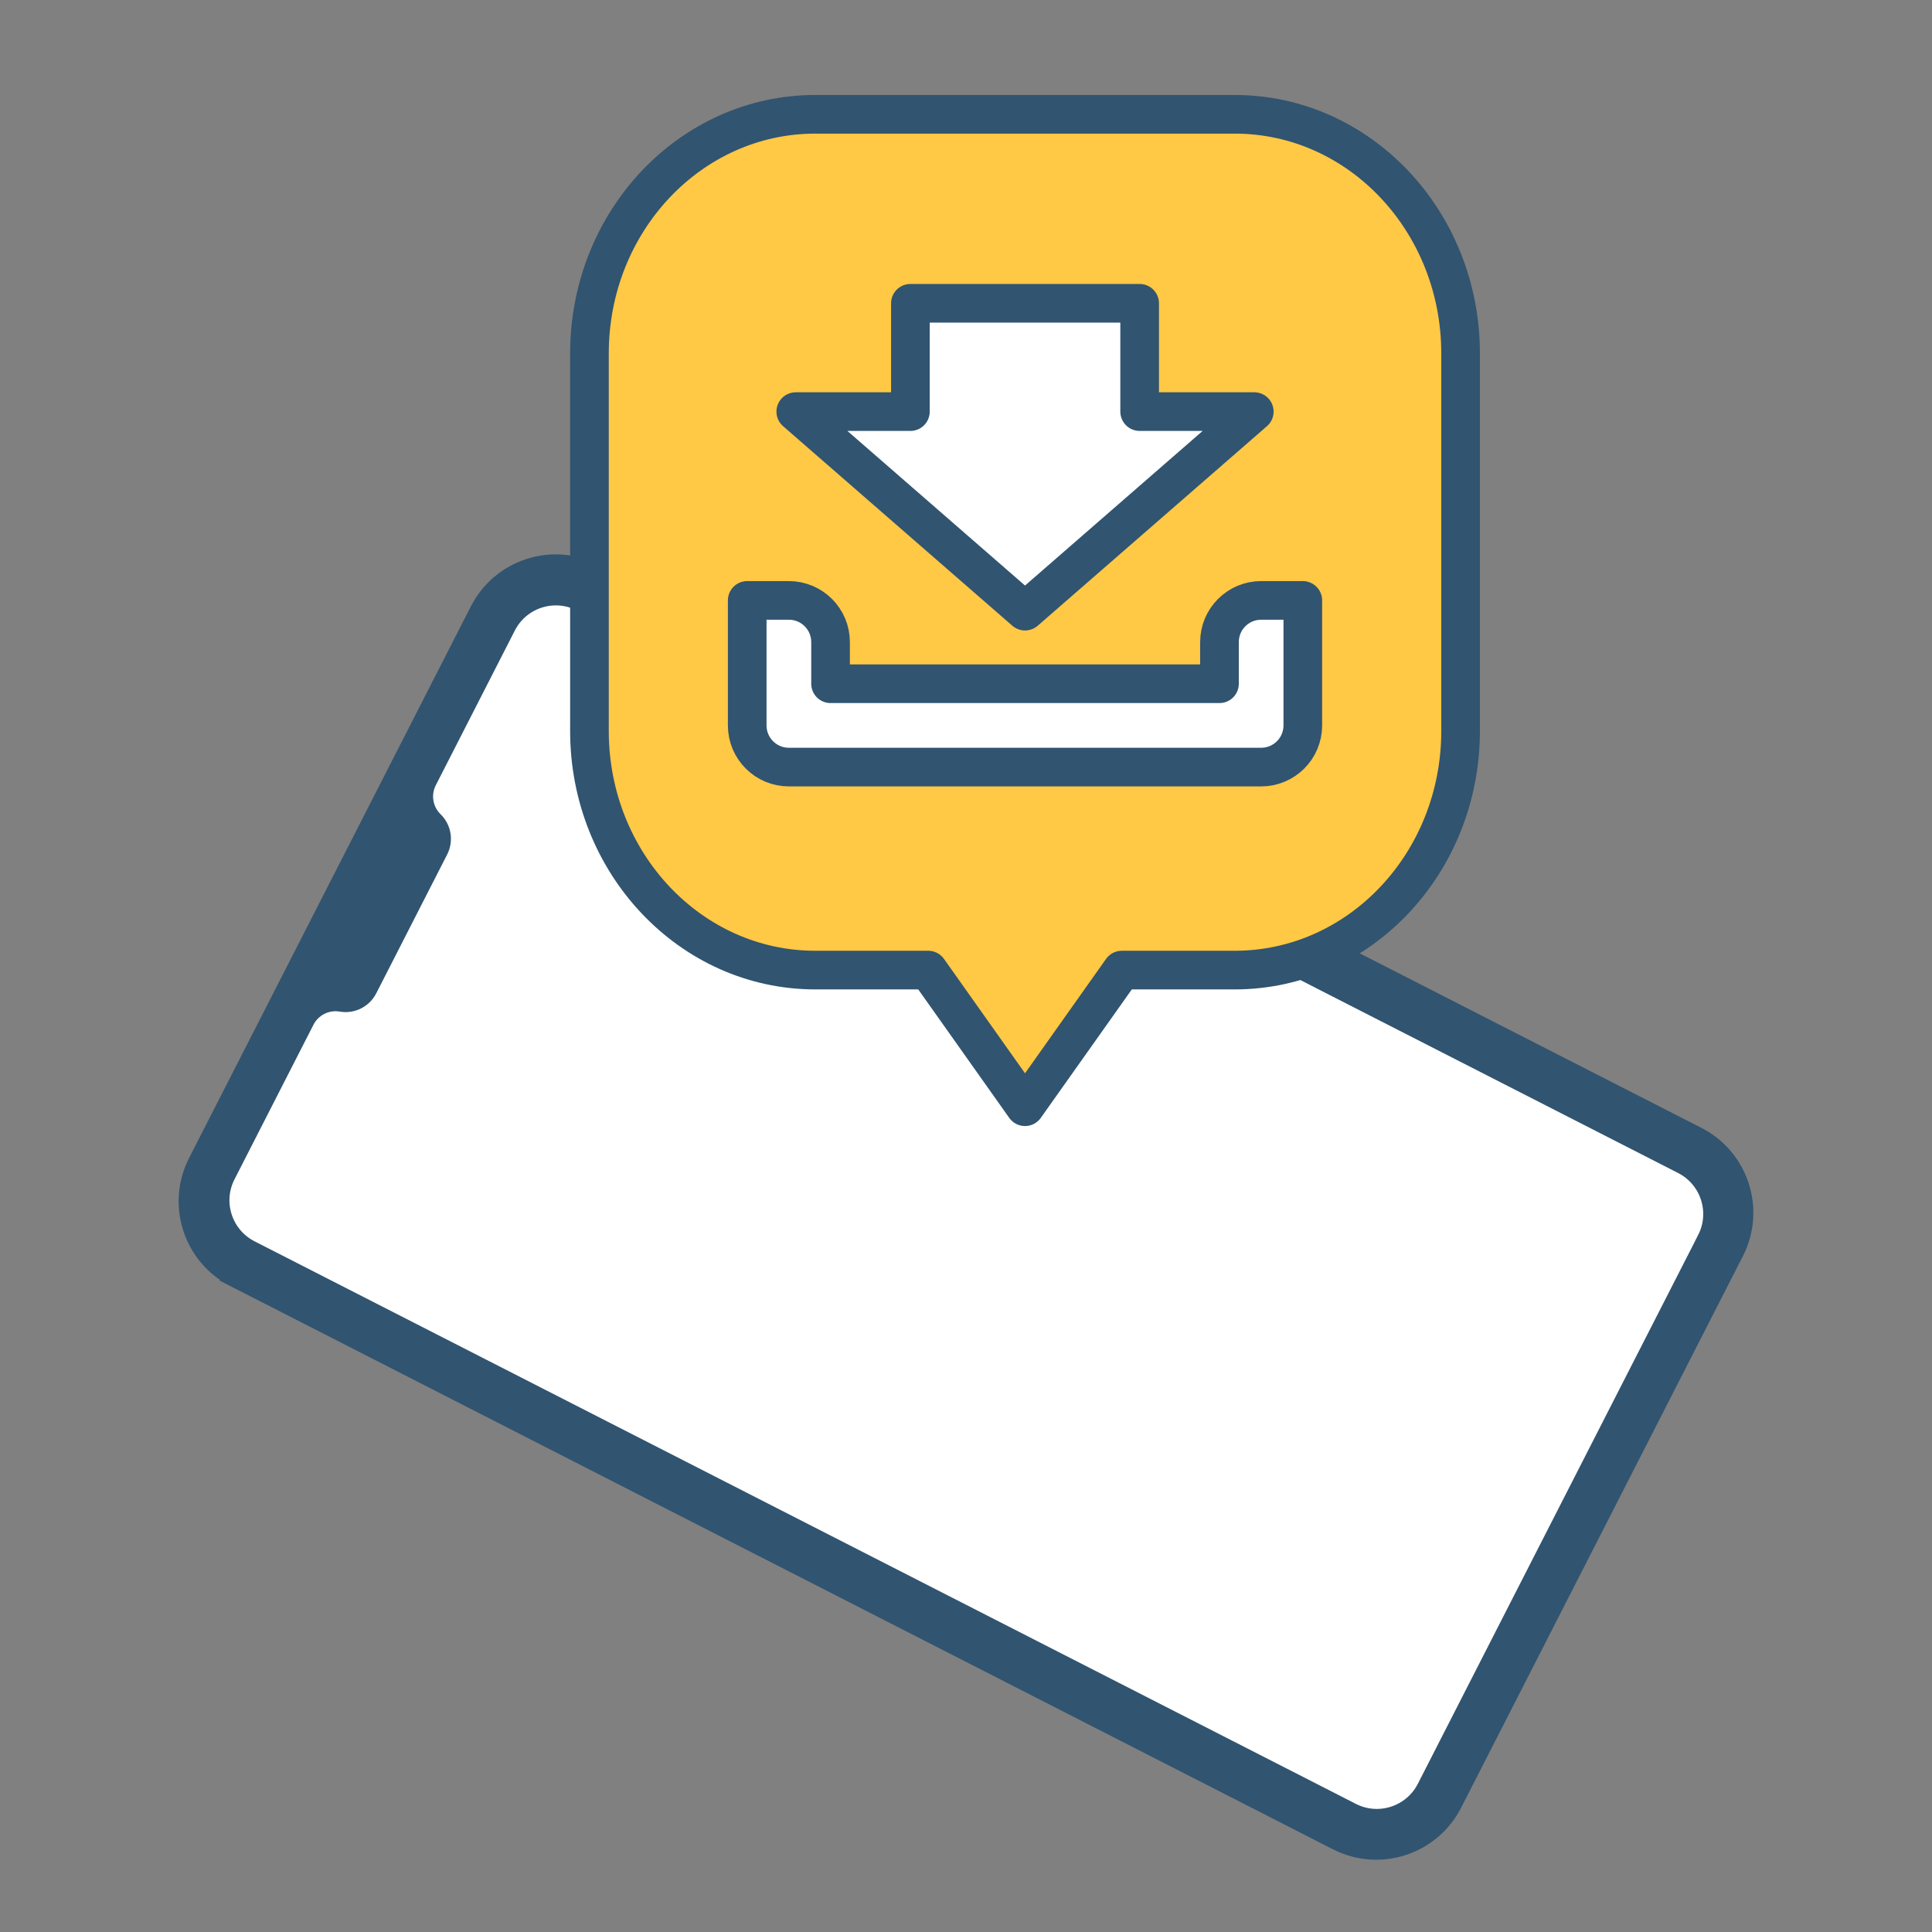 <?xml version="1.0" encoding="UTF-8"?>
<svg id="a" data-name="Livello 1" xmlns="http://www.w3.org/2000/svg" viewBox="0 0 200 200">
  <rect x="0" y="0" width="200" height="200" fill="#808080" stroke="none"/>
  <defs>
    <style>
      .d, .e {
        stroke-linecap: round;
        stroke-linejoin: round;
        stroke-width: 4px;
      }

      .d, .e, .f, .g {
        stroke: #315470;
      }

      .d, .f {
        fill: #fff;
      }

      .e {
        fill: #ffc845;
      }

      .f, .g {
        stroke-miterlimit: 10;
      }

      .g {
        fill: #315470;
      }
    </style>
  </defs>
  <g>
    <path class="g" d="M24.1,132.705l114.107,58.286c4.607,2.353,10.249.526,12.602-4.081l29.171-57.107c2.353-4.607.526-10.249-4.081-12.602L61.793,58.915c-4.607-2.353-10.249-.526-12.602,4.081l-29.171,57.107c-2.353,4.607-.526,10.249,4.081,12.602Z"/>
    <path class="f" d="M176.241,128.073l-29.021,56.813c-1.324,2.591-4.498,3.619-7.089,2.295l-114.006-58.235c-2.591-1.324-3.619-4.498-2.295-7.089l8.176-16.007c.61-1.194,1.927-1.852,3.248-1.623h0c1.321.229,2.638-.429,3.248-1.623l7.344-14.377c.61-1.194.371-2.647-.589-3.583h0c-.96-.936-1.199-2.389-.589-3.583l8.182-16.017c1.324-2.591,4.498-3.619,7.089-2.295l114.006,58.235c2.591,1.324,3.619,4.498,2.295,7.089Z"/>
  </g>
  <path class="e" d="M127.82,100.423h-11.69l-10.02,14.144-10.02-14.144h-11.69c-12.912,0-23.38-11.082-23.38-24.752v-39.087c0-13.67,10.468-24.752,23.38-24.752h43.42c12.912,0,23.38,11.082,23.38,24.752v39.087c0,13.67-10.468,24.752-23.38,24.752Z"/>
  <path class="d" d="M134.868,62.154h-4.314c-2.382,0-4.314,1.931-4.314,4.314v4.313s-40.261,0-40.261,0v-4.313c0-2.382-1.931-4.314-4.314-4.314h-4.314s0,12.941,0,12.941c0,2.382,1.931,4.314,4.314,4.314h48.888c2.382,0,4.313-1.932,4.313-4.314v-12.942Z"/>
  <polygon class="d" points="82.378 42.609 106.11 63.267 129.842 42.609 117.976 42.609 117.976 31.397 94.244 31.397 94.244 42.609 82.378 42.609"/>
</svg>